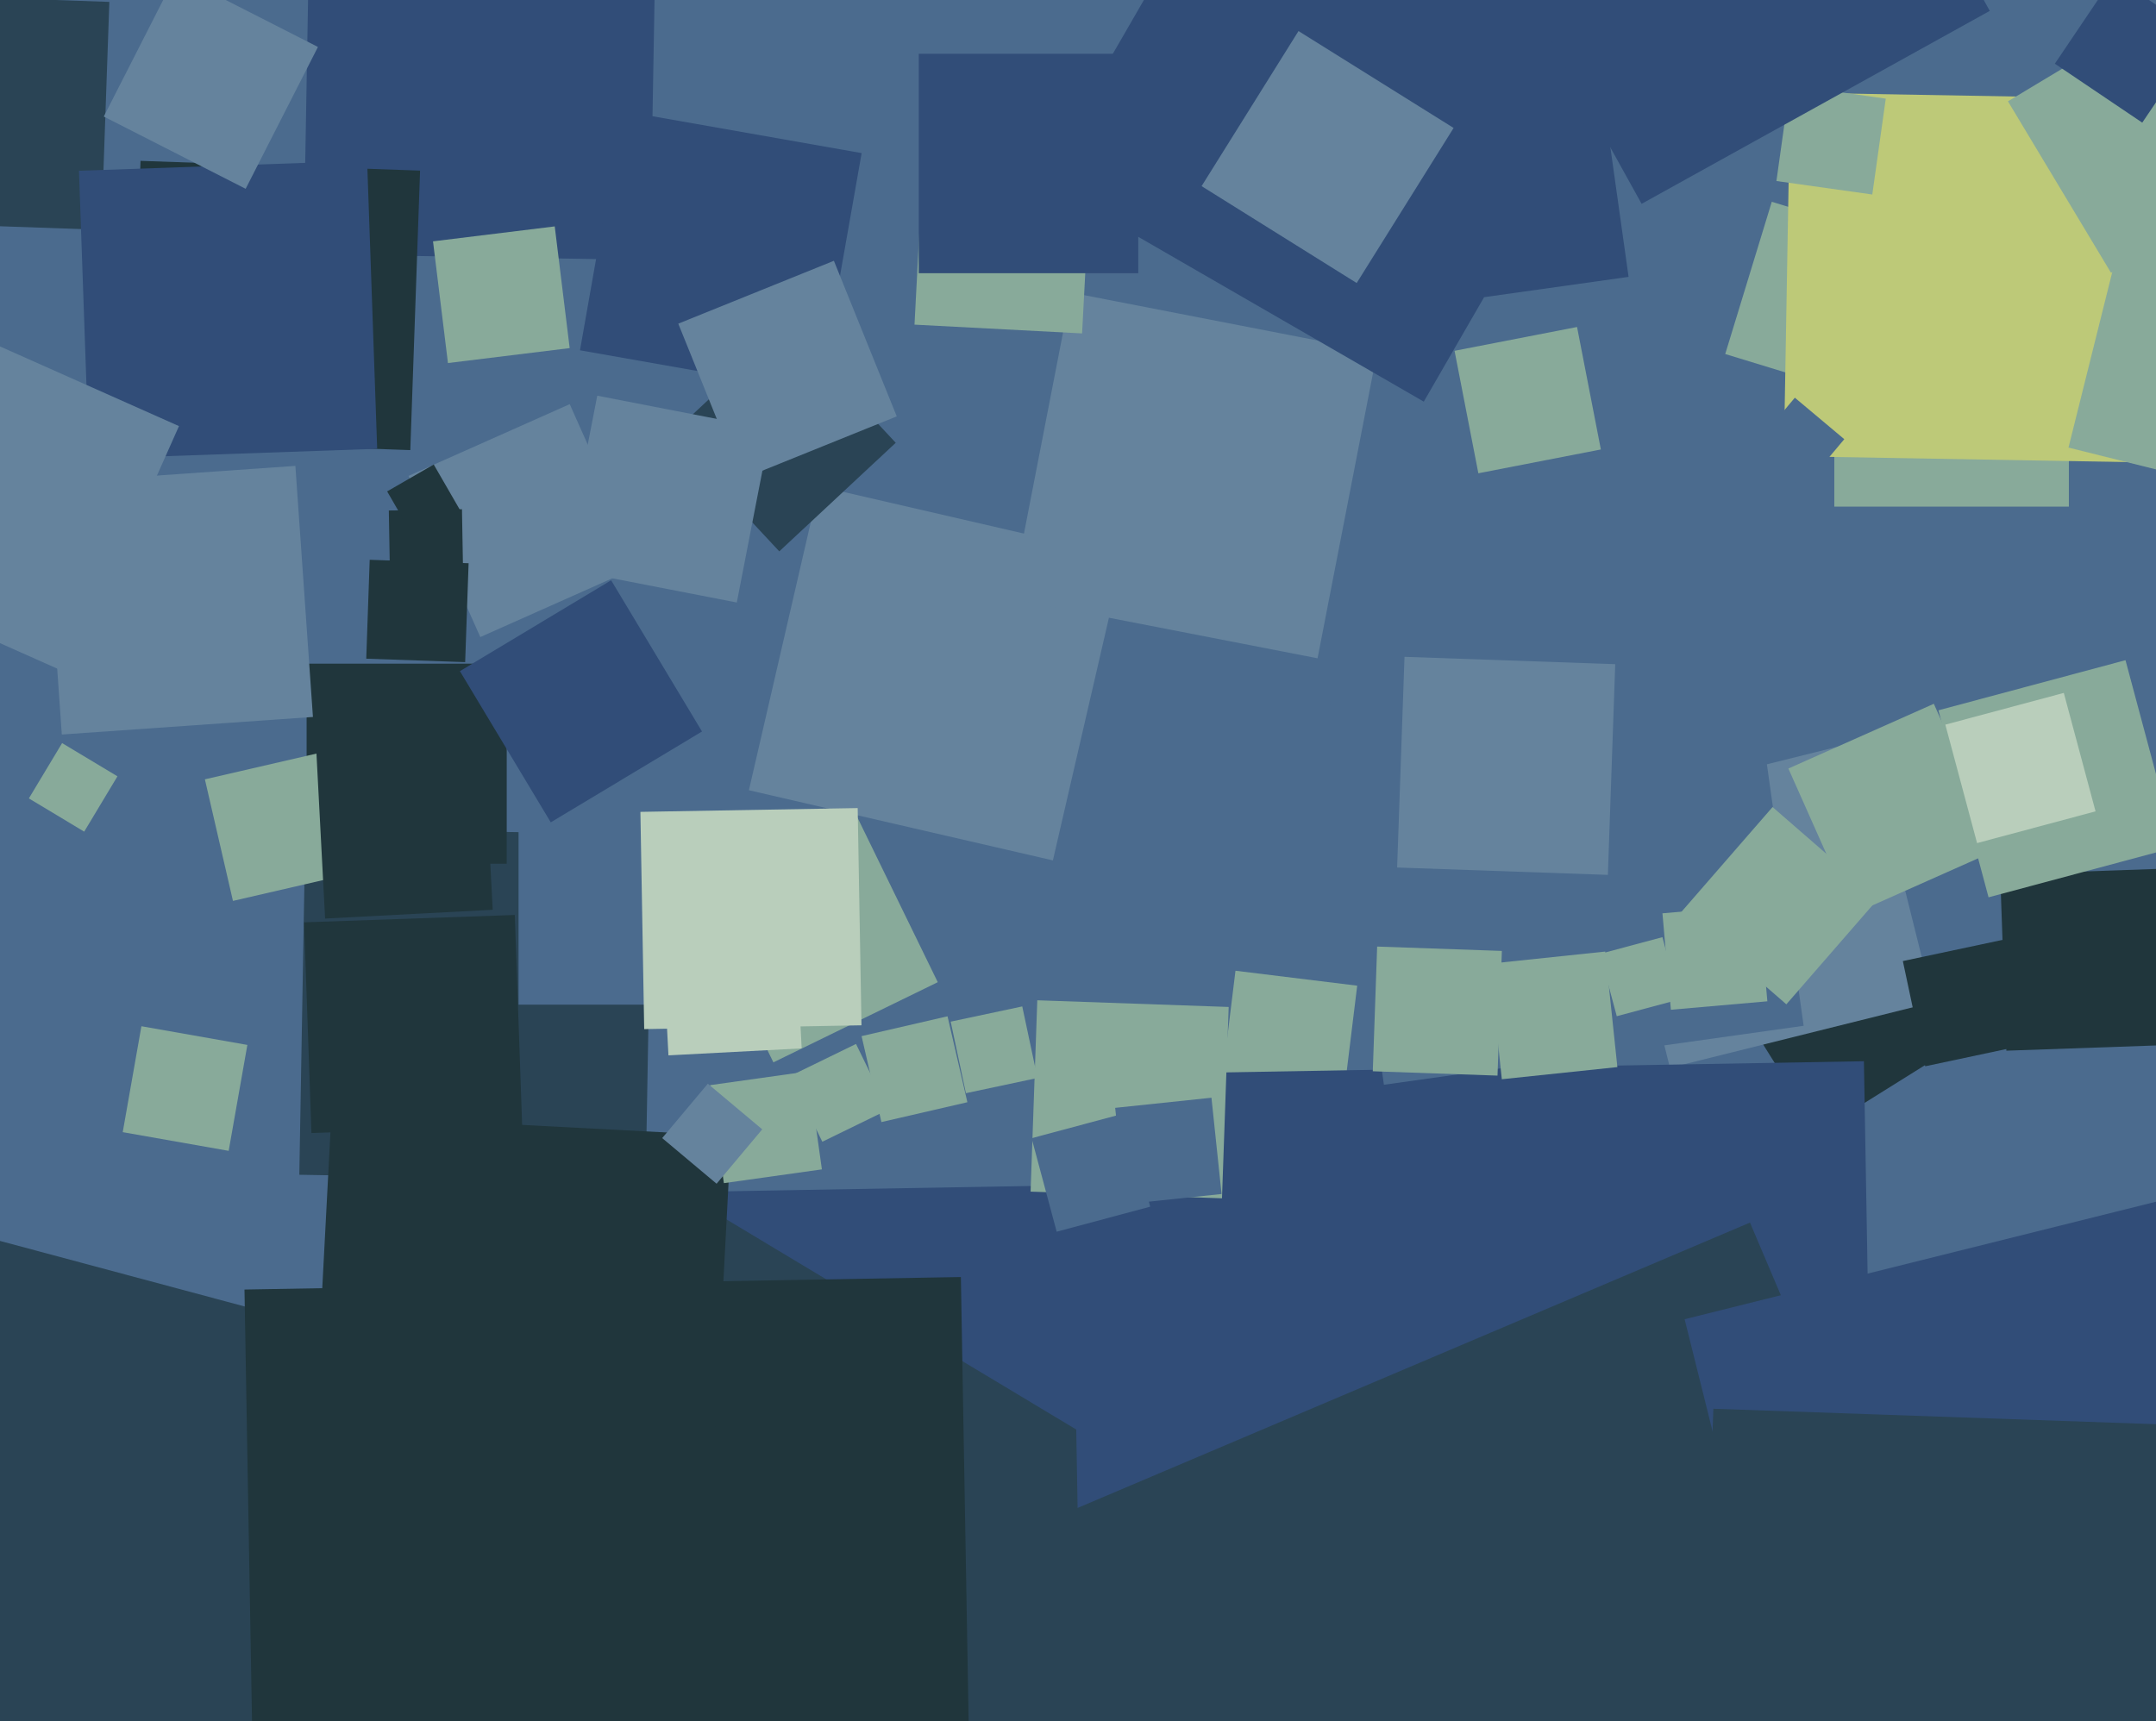 <svg xmlns="http://www.w3.org/2000/svg" width="501px" height="400px">
  <rect width="501" height="400" fill="rgb(75,107,142)"/>
  <polygon points="436.283,93.101 400.899,82.283 411.717,46.899 447.101,57.717" fill="rgb(136,170,154)"/>
  <polygon points="122.733,446.208 119.792,277.733 288.267,274.792 291.208,443.267" fill="rgb(49,77,120)"/>
  <polygon points="480.75,117.75 426.25,117.75 426.25,63.25 480.75,63.25" fill="rgb(136,170,154)"/>
  <polygon points="244.666,199.975 174.025,183.666 190.334,113.025 260.975,129.334" fill="rgb(101,131,157)"/>
  <polygon points="311.907,257.38 283.62,253.907 287.093,225.62 315.38,229.093" fill="rgb(136,170,154)"/>
  <polygon points="422.433,263.114 403.886,233.433 433.567,214.886 452.114,244.567" fill="rgb(32,54,60)"/>
  <polygon points="96.851,460.345 -39.345,423.851 -2.851,287.655 133.345,324.149" fill="rgb(42,68,85)"/>
  <polygon points="388.056,248.185 372.815,187.056 433.944,171.815 449.185,232.944" fill="rgb(101,131,157)"/>
  <polygon points="499.006,107.481 414.519,106.006 415.994,21.519 500.481,22.994" fill="rgb(189,201,120)"/>
  <polygon points="306.648,74.442 296.558,2.648 368.352,-7.442 378.442,64.352" fill="rgb(49,77,120)"/>
  <polygon points="111.61,148.066 94.934,110.61 132.39,93.934 149.066,131.39" fill="rgb(101,131,157)"/>
  <polygon points="150.041,274.446 69.554,273.041 70.959,192.554 151.446,193.959" fill="rgb(42,68,85)"/>
  <polygon points="430.624,212.425 415.575,178.624 449.376,163.575 464.425,197.376" fill="rgb(136,170,154)"/>
  <polygon points="226.278,524.44 74.56,433.278 165.722,281.56 317.44,372.722" fill="rgb(42,68,85)"/>
  <polygon points="251.874,434.346 248.654,249.874 433.126,246.654 436.346,431.126" fill="rgb(49,77,120)"/>
  <polygon points="321.584,252.125 307.875,154.584 405.416,140.875 419.125,238.416" fill="rgb(75,107,142)"/>
  <polygon points="151.041,60.446 70.554,59.041 71.959,-21.446 152.446,-20.041" fill="rgb(49,77,120)"/>
  <polygon points="306.167,153.001 234.999,139.167 248.833,67.999 320.001,81.833" fill="rgb(101,131,157)"/>
  <polygon points="165.5,233.5 120.5,233.5 120.5,188.5 165.5,188.5" fill="rgb(75,107,142)"/>
  <polygon points="375.697,236.186 371.814,221.697 386.303,217.814 390.186,232.303" fill="rgb(136,170,154)"/>
  <polygon points="23.559,53.409 -29.409,51.559 -27.559,-1.409 25.409,0.441" fill="rgb(42,68,85)"/>
  <polygon points="435.075,45.206 412.794,42.075 415.925,19.794 438.206,22.925" fill="rgb(136,170,154)"/>
  <polygon points="95.346,104.614 30.386,102.346 32.654,37.386 97.614,39.654" fill="rgb(32,54,60)"/>
  <polygon points="117.75,200.75 71.25,200.75 71.25,154.25 117.75,154.25" fill="rgb(32,54,60)"/>
  <polygon points="330.85,93.35 241.65,41.85 293.15,-47.35 382.35,4.15" fill="rgb(49,77,120)"/>
  <polygon points="181.087,128.147 155.853,101.087 182.913,75.853 208.147,102.913" fill="rgb(42,68,85)"/>
  <polygon points="54.133,209.39 47.61,181.133 75.867,174.61 82.39,202.867" fill="rgb(136,170,154)"/>
  <polygon points="418.924,113.566 407.434,103.924 417.076,92.434 428.566,102.076" fill="rgb(75,107,142)"/>
  <polygon points="104.093,84.38 100.62,56.093 128.907,52.62 132.38,80.907" fill="rgb(136,170,154)"/>
  <polygon points="490.545,63.404 466.596,23.545 506.455,-0.404 530.404,39.455" fill="rgb(136,170,154)"/>
  <polygon points="190.415,91.226 134.774,81.415 144.585,25.774 200.226,35.585" fill="rgb(49,77,120)"/>
  <polygon points="303.347,539.846 227.154,360.347 406.653,284.154 482.846,463.653" fill="rgb(42,68,85)"/>
  <polygon points="171.212,140.035 130.965,132.212 138.788,91.965 179.035,99.788" fill="rgb(101,131,157)"/>
  <polygon points="59.716,466.19 56.81,299.716 223.284,296.81 226.19,463.284" fill="rgb(32,54,60)"/>
  <polygon points="90.65,135.647 90.353,118.65 107.35,118.353 107.647,135.35" fill="rgb(32,54,60)"/>
  <polygon points="165.003,356.87 72.13,352.003 76.997,259.13 169.87,263.997" fill="rgb(32,54,60)"/>
  <polygon points="373.63,203.34 324.66,201.63 326.37,152.66 375.34,154.37" fill="rgb(101,131,157)"/>
  <polygon points="204.818,260.793 200.207,240.818 220.182,236.207 224.793,256.182" fill="rgb(136,170,154)"/>
  <polygon points="108.092,153.894 85.106,153.092 85.908,130.106 108.894,130.908" fill="rgb(32,54,60)"/>
  <polygon points="415.103,233.425 390.575,212.103 411.897,187.575 436.425,208.897" fill="rgb(136,170,154)"/>
  <polygon points="251.453,77.494 212.506,75.453 214.547,36.506 253.494,38.547" fill="rgb(136,170,154)"/>
  <polygon points="20.69,106.649 18.351,39.69 85.31,37.351 87.649,104.31" fill="rgb(49,77,120)"/>
  <polygon points="264.5,63.5 213.5,63.5 213.5,12.5 264.5,12.5" fill="rgb(49,77,120)"/>
  <polygon points="283.96,278.513 239.487,276.96 241.04,232.487 285.513,234.04" fill="rgb(136,170,154)"/>
  <polygon points="261.488,279.864 259.136,257.488 281.512,255.136 283.864,277.512" fill="rgb(75,107,142)"/>
  <polygon points="224.453,254.082 220.918,237.453 237.547,233.918 241.082,250.547" fill="rgb(136,170,154)"/>
  <polygon points="168.212,274.989 165.011,252.212 187.788,249.011 190.989,271.788" fill="rgb(136,170,154)"/>
  <polygon points="388.273,234.688 386.312,212.273 408.727,210.312 410.688,232.727" fill="rgb(136,170,154)"/>
  <polygon points="72.37,263.34 70.66,214.37 119.63,212.66 121.34,261.63" fill="rgb(32,54,60)"/>
  <polygon points="179.716,246.915 161.085,208.716 199.284,190.085 217.915,228.284" fill="rgb(136,170,154)"/>
  <polygon points="534.03,117.336 480.664,104.03 493.97,50.664 547.336,63.97" fill="rgb(136,170,154)"/>
  <polygon points="497.806,28.506 477.494,14.806 491.194,-5.506 511.506,8.194" fill="rgb(49,77,120)"/>
  <polygon points="348.985,250.837 346.163,223.985 373.015,221.163 375.837,248.015" fill="rgb(136,170,154)"/>
  <polygon points="420.615,423.536 391.464,306.615 508.385,277.464 537.536,394.385" fill="rgb(49,77,120)"/>
  <polygon points="315.26,65.782 279.218,43.26 301.74,7.218 337.782,29.74" fill="rgb(101,131,157)"/>
  <polygon points="19.566,193.292 6.708,185.566 14.434,172.708 27.292,180.434" fill="rgb(136,170,154)"/>
  <polygon points="149.695,239.187 148.813,188.695 199.305,187.813 200.187,238.305" fill="rgb(185,206,187)"/>
  <polygon points="96.212,125.038 89.962,114.212 100.788,107.962 107.038,118.788" fill="rgb(32,54,60)"/>
  <polygon points="166.517,275.123 153.877,264.517 164.483,251.877 177.123,262.483" fill="rgb(101,131,157)"/>
  <polygon points="172.225,111.385 157.615,75.225 193.775,60.615 208.385,96.775" fill="rgb(101,131,157)"/>
  <polygon points="191.086,265.366 183.634,250.086 198.914,242.634 206.366,257.914" fill="rgb(136,170,154)"/>
  <polygon points="57.085,43.882 24.118,27.085 40.915,-5.882 73.882,10.915" fill="rgb(101,131,157)"/>
  <polygon points="245.545,286.278 239.722,264.545 261.455,258.722 267.278,280.455" fill="rgb(75,107,142)"/>
  <polygon points="381.471,47.374 336.626,-33.529 417.529,-78.374 462.374,2.529" fill="rgb(49,77,120)"/>
  <polygon points="14.362,170.719 10.281,112.362 68.638,108.281 72.719,166.638" fill="rgb(101,131,157)"/>
  <polygon points="343.533,110 338,81.533 366.467,76 372,104.467" fill="rgb(136,170,154)"/>
  <polygon points="466.228,244.203 464.797,203.228 505.772,201.797 507.203,242.772" fill="rgb(32,54,60)"/>
  <polygon points="462.09,208.557 450.443,165.09 493.91,153.443 505.557,196.91" fill="rgb(136,170,154)"/>
  <polygon points="75.547,213.494 73.506,174.547 112.453,172.506 114.494,211.453" fill="rgb(32,54,60)"/>
  <polygon points="347.985,249.997 319.003,248.985 320.015,220.003 348.997,221.015" fill="rgb(136,170,154)"/>
  <polygon points="459.424,195.953 452.047,168.424 479.576,161.047 486.953,188.576" fill="rgb(185,206,187)"/>
  <polygon points="447.372,247.826 442.174,223.372 466.628,218.174 471.826,242.628" fill="rgb(32,54,60)"/>
  <polygon points="53.139,267.481 28.519,263.139 32.861,238.519 57.481,242.861" fill="rgb(136,170,154)"/>
  <polygon points="127.986,191.13 106.87,155.986 142.014,134.87 163.13,170.014" fill="rgb(49,77,120)"/>
  <polygon points="500.859,437.576 394.424,433.859 398.141,327.424 504.576,331.141" fill="rgb(42,68,85)"/>
  <polygon points="15.964,156.589 -41.589,130.964 -15.964,73.411 41.589,99.036" fill="rgb(101,131,157)"/>
  <polygon points="155.332,245.29 153.71,214.332 184.668,212.71 186.29,243.668" fill="rgb(185,206,187)"/>
</svg>